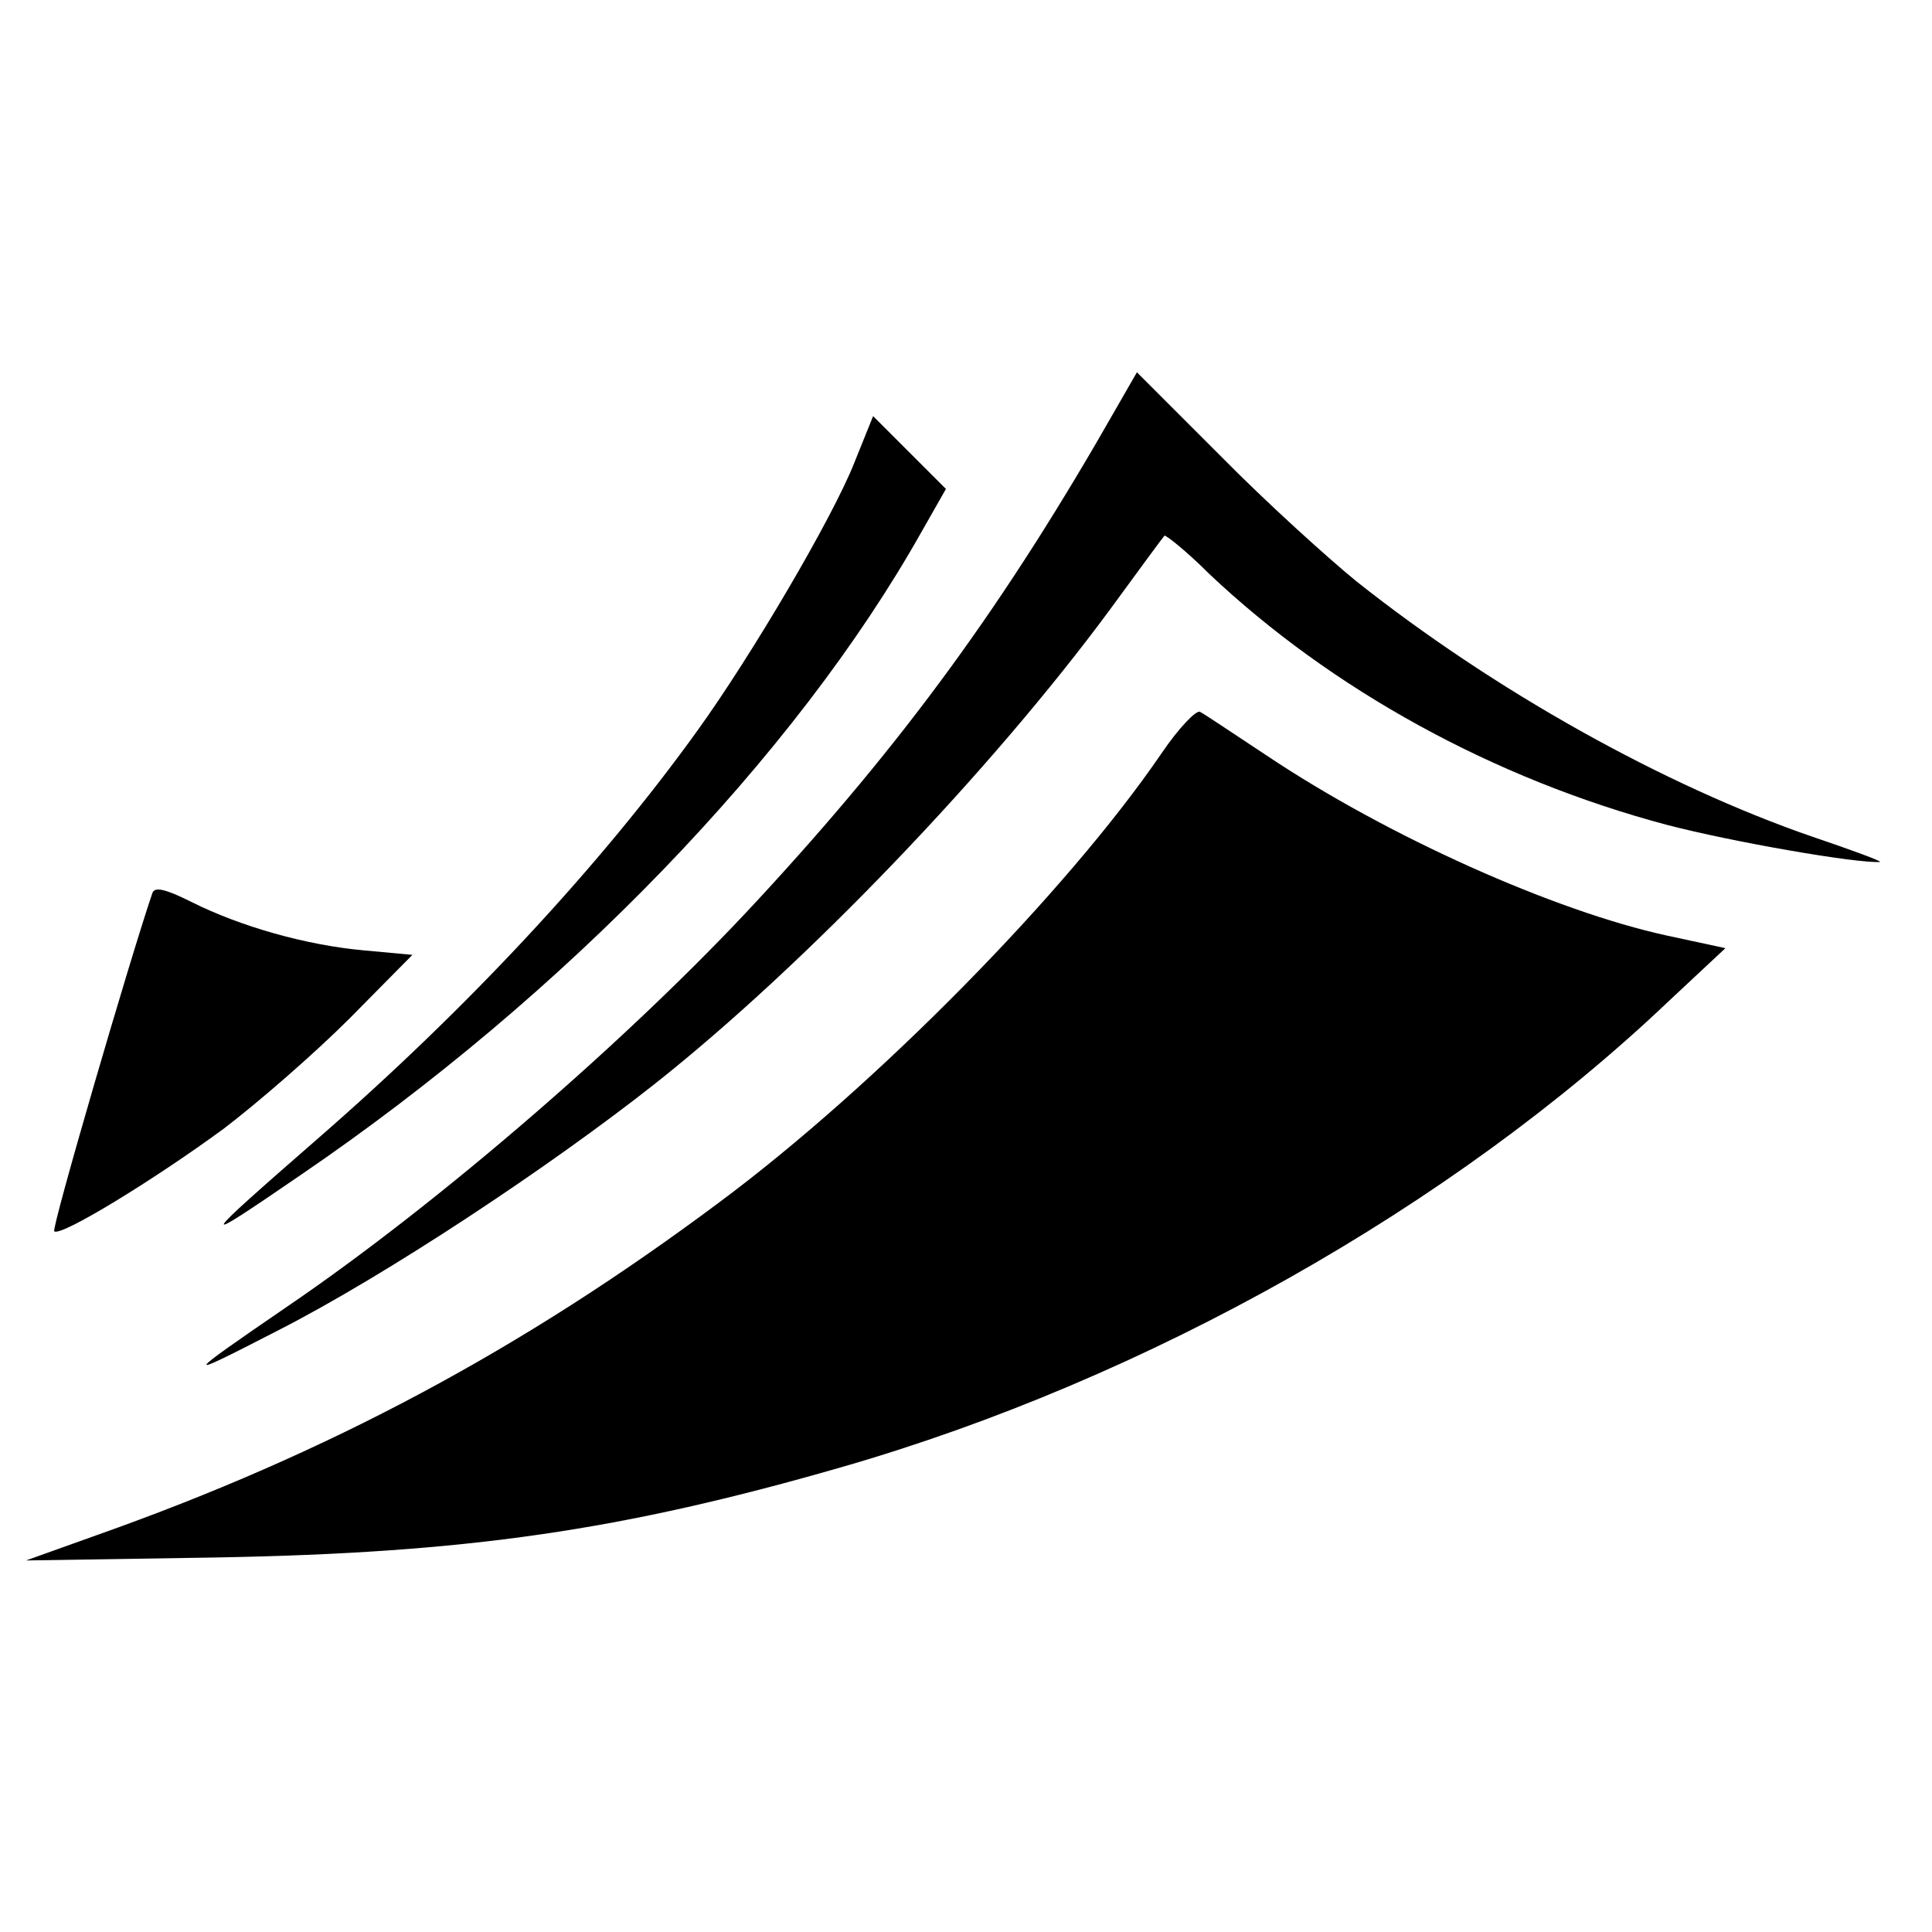<?xml version="1.0" standalone="no"?>
<!DOCTYPE svg PUBLIC "-//W3C//DTD SVG 20010904//EN"
 "http://www.w3.org/TR/2001/REC-SVG-20010904/DTD/svg10.dtd">
<svg version="1.0" xmlns="http://www.w3.org/2000/svg"
 width="260pt" height="260pt" viewBox="0 0 260 260"
 preserveAspectRatio="xMidYMid meet">
<g transform="translate(0,260) scale(0.1,-0.1)"
fill="#000000" stroke="none">
<path d="M1503 2052 c-149 -262 -285 -449 -484 -664 -170 -184 -428 -407 -632
-546 -143 -98 -144 -100 -12 -32 143 73 364 219 507 332 202 160 452 421 612
638 38 52 71 97 73 99 1 2 29 -20 60 -51 165 -156 383 -276 616 -338 88 -23
255 -52 287 -50 3 1 -38 16 -91 34 -200 69 -429 197 -614 344 -38 31 -121 106
-182 168 l-113 113 -27 -47z"/>
<path d="M1150 1978 c-29 -74 -139 -261 -212 -362 -131 -182 -310 -374 -510
-548 -164 -143 -166 -147 -23 -49 355 242 665 563 835 865 l33 58 -49 49 -49
49 -25 -62z"/>
<path d="M1563 1586 c-127 -186 -385 -448 -595 -604 -265 -198 -527 -338 -838
-448 l-95 -34 255 4 c338 6 546 36 844 122 409 118 821 350 1112 627 l76 71
-79 17 c-151 33 -375 133 -538 242 -44 29 -84 56 -90 59 -5 3 -29 -22 -52 -56z"/>
<path d="M205 1398 c-30 -88 -136 -451 -132 -455 8 -8 134 69 228 138 46 35
122 101 169 148 l85 86 -65 6 c-78 7 -166 32 -232 65 -36 18 -50 21 -53 12z"/>
</g>
</svg>
